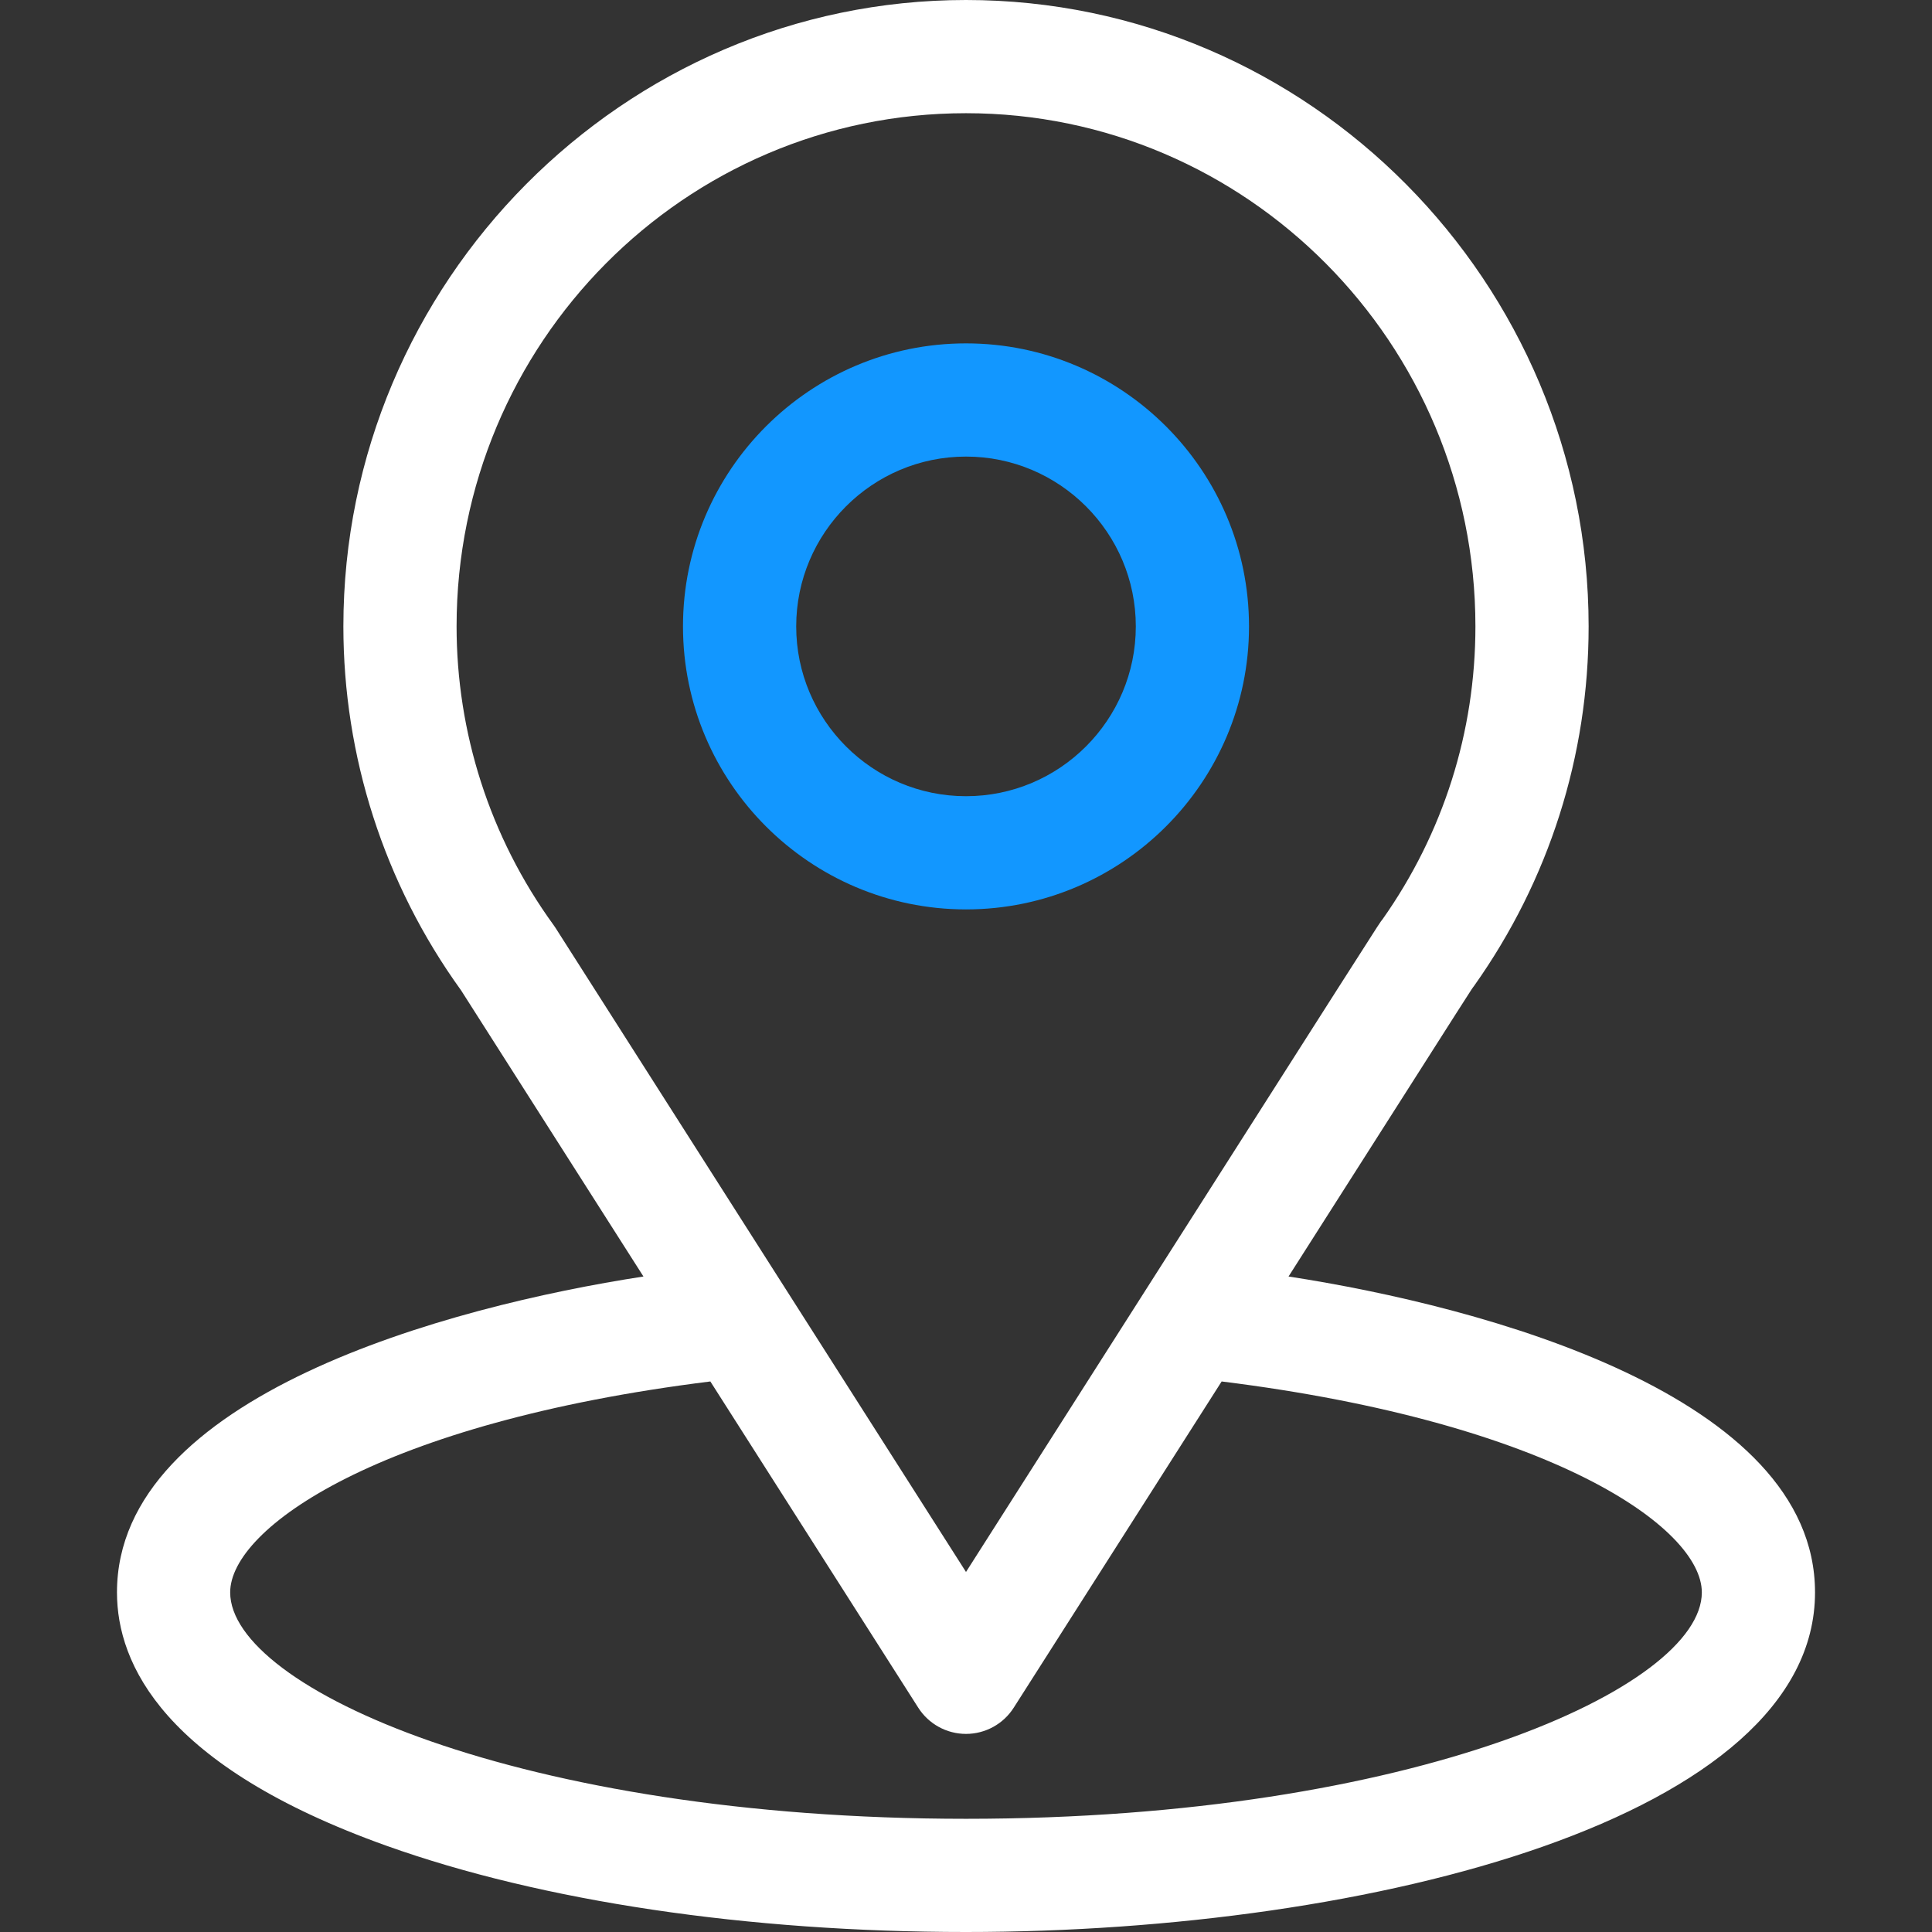 <svg xmlns="http://www.w3.org/2000/svg" width="123" height="123" viewBox="0 0 123 123" fill="none"><rect x="0" y="0" width="123" height="123" fill="#333333" stroke="none"/><path d="M82.034 81.268C95.123 60.729 93.478 63.292 93.855 62.756C98.62 56.035 101.139 48.124 101.139 39.879C101.139 18.013 83.395 0 61.5 0C39.677 0 21.861 17.977 21.861 39.879C21.861 48.119 24.433 56.237 29.354 63.049L40.965 81.268C28.551 83.176 7.447 88.861 7.447 101.379C7.447 105.942 10.426 112.445 24.615 117.513C34.523 121.051 47.622 123 61.5 123C87.451 123 115.553 115.68 115.553 101.379C115.553 88.859 94.474 83.18 82.034 81.268ZM35.374 59.084C35.335 59.023 35.293 58.962 35.25 58.902C31.155 53.268 29.068 46.591 29.068 39.879C29.068 21.857 43.58 7.207 61.5 7.207C79.383 7.207 93.932 21.863 93.932 39.879C93.932 46.602 91.885 53.053 88.011 58.538C87.664 58.996 89.475 56.182 61.5 100.079L35.374 59.084ZM61.5 115.793C33.154 115.793 14.654 107.461 14.654 101.379C14.654 97.291 24.16 90.57 45.224 87.95L58.461 108.721C59.123 109.759 60.269 110.388 61.5 110.388C62.731 110.388 63.877 109.759 64.538 108.721L77.776 87.95C98.84 90.57 108.346 97.291 108.346 101.379C108.346 107.409 90.013 115.793 61.5 115.793Z" fill="white"></path><path d="M61.5 21.861C51.565 21.861 43.482 29.944 43.482 39.879C43.482 49.814 51.565 57.897 61.5 57.897C71.435 57.897 79.518 49.814 79.518 39.879C79.518 29.944 71.435 21.861 61.5 21.861ZM61.5 50.69C55.539 50.69 50.69 45.84 50.69 39.879C50.69 33.918 55.539 29.068 61.5 29.068C67.461 29.068 72.311 33.918 72.311 39.879C72.311 45.84 67.461 50.69 61.5 50.69Z" fill="#1297FF"></path></svg>